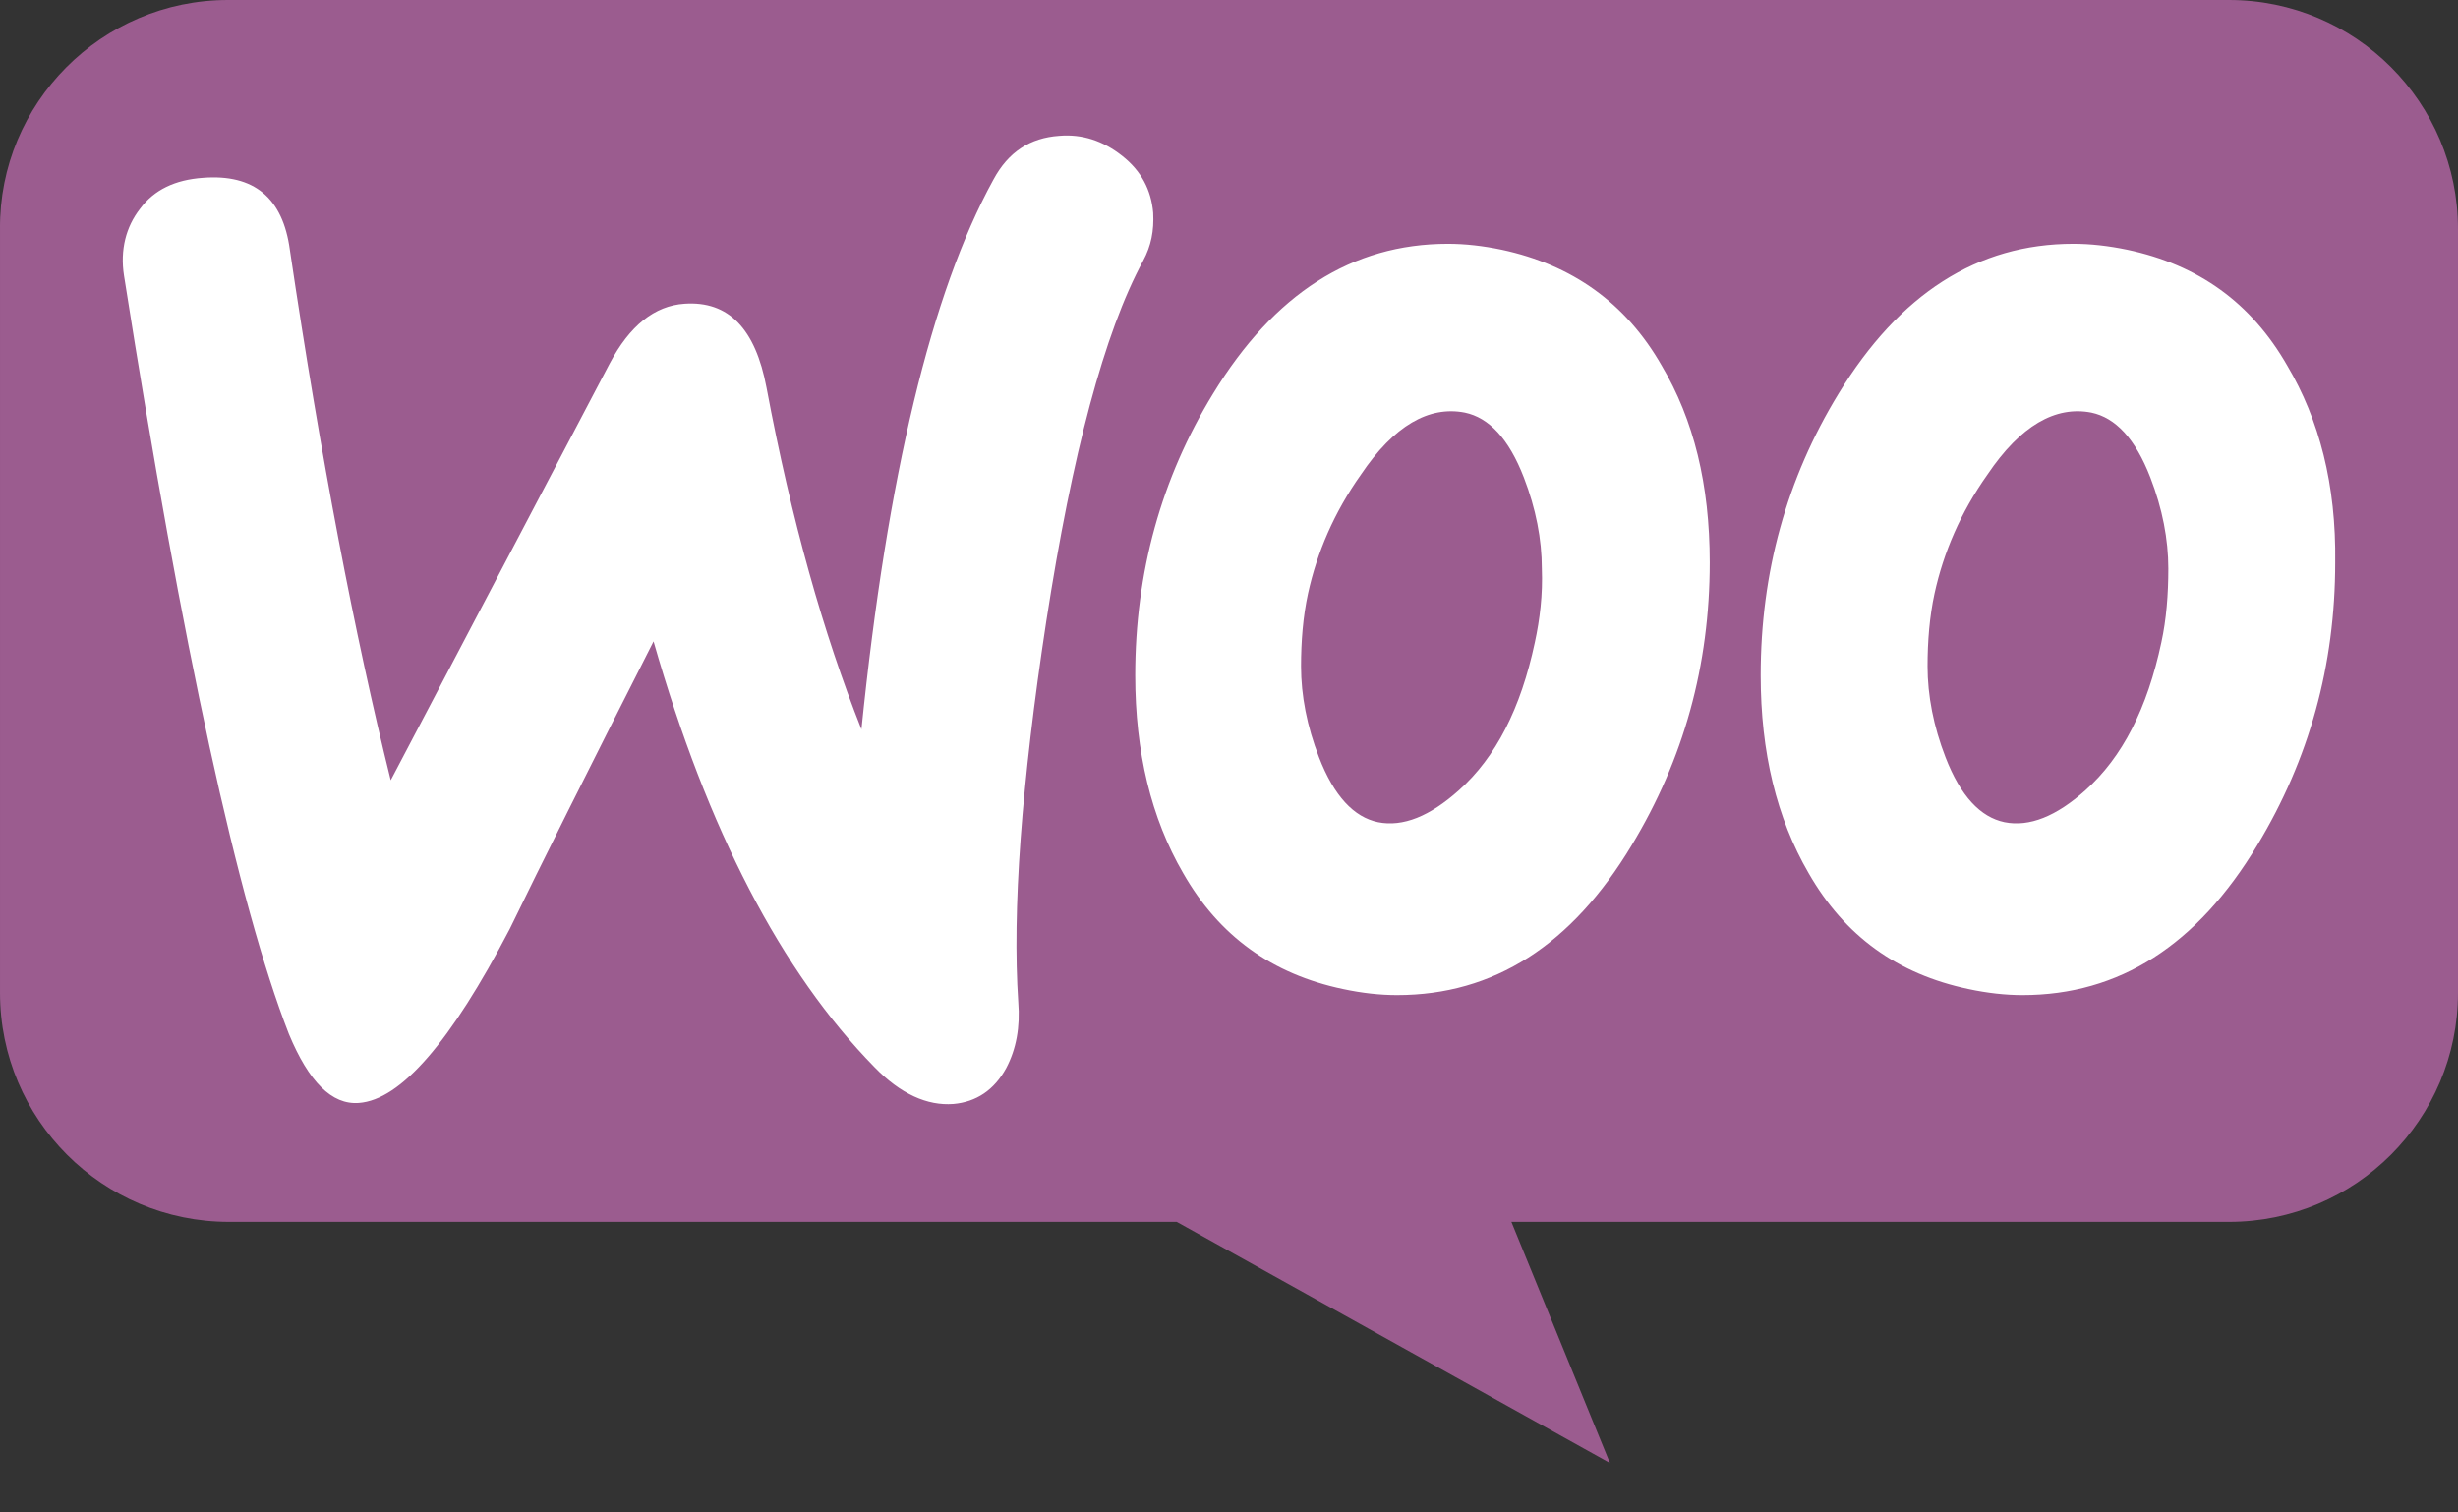 <?xml version="1.0" encoding="UTF-8"?>
<svg xmlns="http://www.w3.org/2000/svg" width="26" height="16" viewBox="0 0 26 16" fill="none">
  <rect x="0" y="0" width="26" height="16" fill="#333333" stroke="none"/>
  <path d="M2.413 0H23.576C24.916 0 26 1.084 26 2.424V10.502C26 11.841 24.916 12.926 23.576 12.926H15.987L17.029 15.477L12.447 12.926H2.424C1.084 12.926 7.80076e-05 11.841 7.80076e-05 10.502V2.424C-0.011 1.095 1.073 0 2.413 0Z" fill="#9B5C8F"></path>
  <path d="M1.481 2.209C1.629 2.008 1.851 1.902 2.147 1.881C2.686 1.839 2.992 2.092 3.066 2.642C3.394 4.851 3.753 6.722 4.133 8.254L6.448 3.847C6.66 3.445 6.924 3.234 7.241 3.213C7.706 3.181 7.991 3.477 8.108 4.101C8.372 5.506 8.71 6.701 9.112 7.715C9.386 5.031 9.851 3.097 10.507 1.902C10.665 1.606 10.898 1.458 11.204 1.437C11.447 1.416 11.669 1.49 11.87 1.649C12.071 1.807 12.177 2.008 12.198 2.251C12.208 2.441 12.177 2.6 12.092 2.758C11.68 3.519 11.342 4.798 11.067 6.574C10.803 8.297 10.707 9.639 10.771 10.601C10.792 10.865 10.75 11.097 10.644 11.298C10.517 11.531 10.327 11.658 10.084 11.679C9.809 11.7 9.524 11.573 9.249 11.288C8.266 10.284 7.484 8.783 6.913 6.785C6.226 8.138 5.719 9.153 5.391 9.829C4.768 11.024 4.239 11.636 3.795 11.668C3.51 11.689 3.267 11.446 3.056 10.939C2.517 9.554 1.935 6.88 1.312 2.917C1.269 2.642 1.333 2.399 1.481 2.209ZM24.194 3.868C23.813 3.202 23.253 2.801 22.503 2.642C22.302 2.6 22.112 2.579 21.932 2.579C20.917 2.579 20.093 3.107 19.448 4.164C18.899 5.062 18.624 6.056 18.624 7.145C18.624 7.958 18.793 8.656 19.131 9.237C19.512 9.903 20.072 10.305 20.822 10.463C21.023 10.506 21.213 10.527 21.393 10.527C22.418 10.527 23.242 9.998 23.877 8.941C24.426 8.032 24.701 7.039 24.701 5.95C24.712 5.126 24.532 4.439 24.194 3.868ZM22.862 6.796C22.714 7.493 22.45 8.011 22.059 8.36C21.752 8.635 21.467 8.751 21.203 8.698C20.949 8.645 20.738 8.423 20.579 8.011C20.452 7.684 20.389 7.356 20.389 7.049C20.389 6.785 20.41 6.521 20.463 6.278C20.558 5.845 20.738 5.422 21.023 5.02C21.372 4.502 21.742 4.291 22.122 4.365C22.376 4.418 22.587 4.64 22.746 5.052C22.873 5.38 22.936 5.707 22.936 6.014C22.936 6.289 22.915 6.553 22.862 6.796ZM17.577 3.868C17.197 3.202 16.626 2.801 15.886 2.642C15.686 2.6 15.495 2.579 15.316 2.579C14.301 2.579 13.477 3.107 12.832 4.164C12.282 5.062 12.008 6.056 12.008 7.145C12.008 7.958 12.177 8.656 12.515 9.237C12.895 9.903 13.456 10.305 14.206 10.463C14.407 10.506 14.597 10.527 14.777 10.527C15.802 10.527 16.626 9.998 17.26 8.941C17.81 8.032 18.085 7.039 18.085 5.95C18.085 5.126 17.916 4.439 17.577 3.868ZM16.235 6.796C16.087 7.493 15.823 8.011 15.432 8.36C15.125 8.635 14.84 8.751 14.576 8.698C14.322 8.645 14.111 8.423 13.952 8.011C13.825 7.684 13.762 7.356 13.762 7.049C13.762 6.785 13.783 6.521 13.836 6.278C13.931 5.845 14.111 5.422 14.396 5.02C14.745 4.502 15.115 4.291 15.495 4.365C15.749 4.418 15.96 4.64 16.119 5.052C16.246 5.38 16.309 5.707 16.309 6.014C16.32 6.289 16.288 6.553 16.235 6.796Z" fill="white"></path>
</svg>

